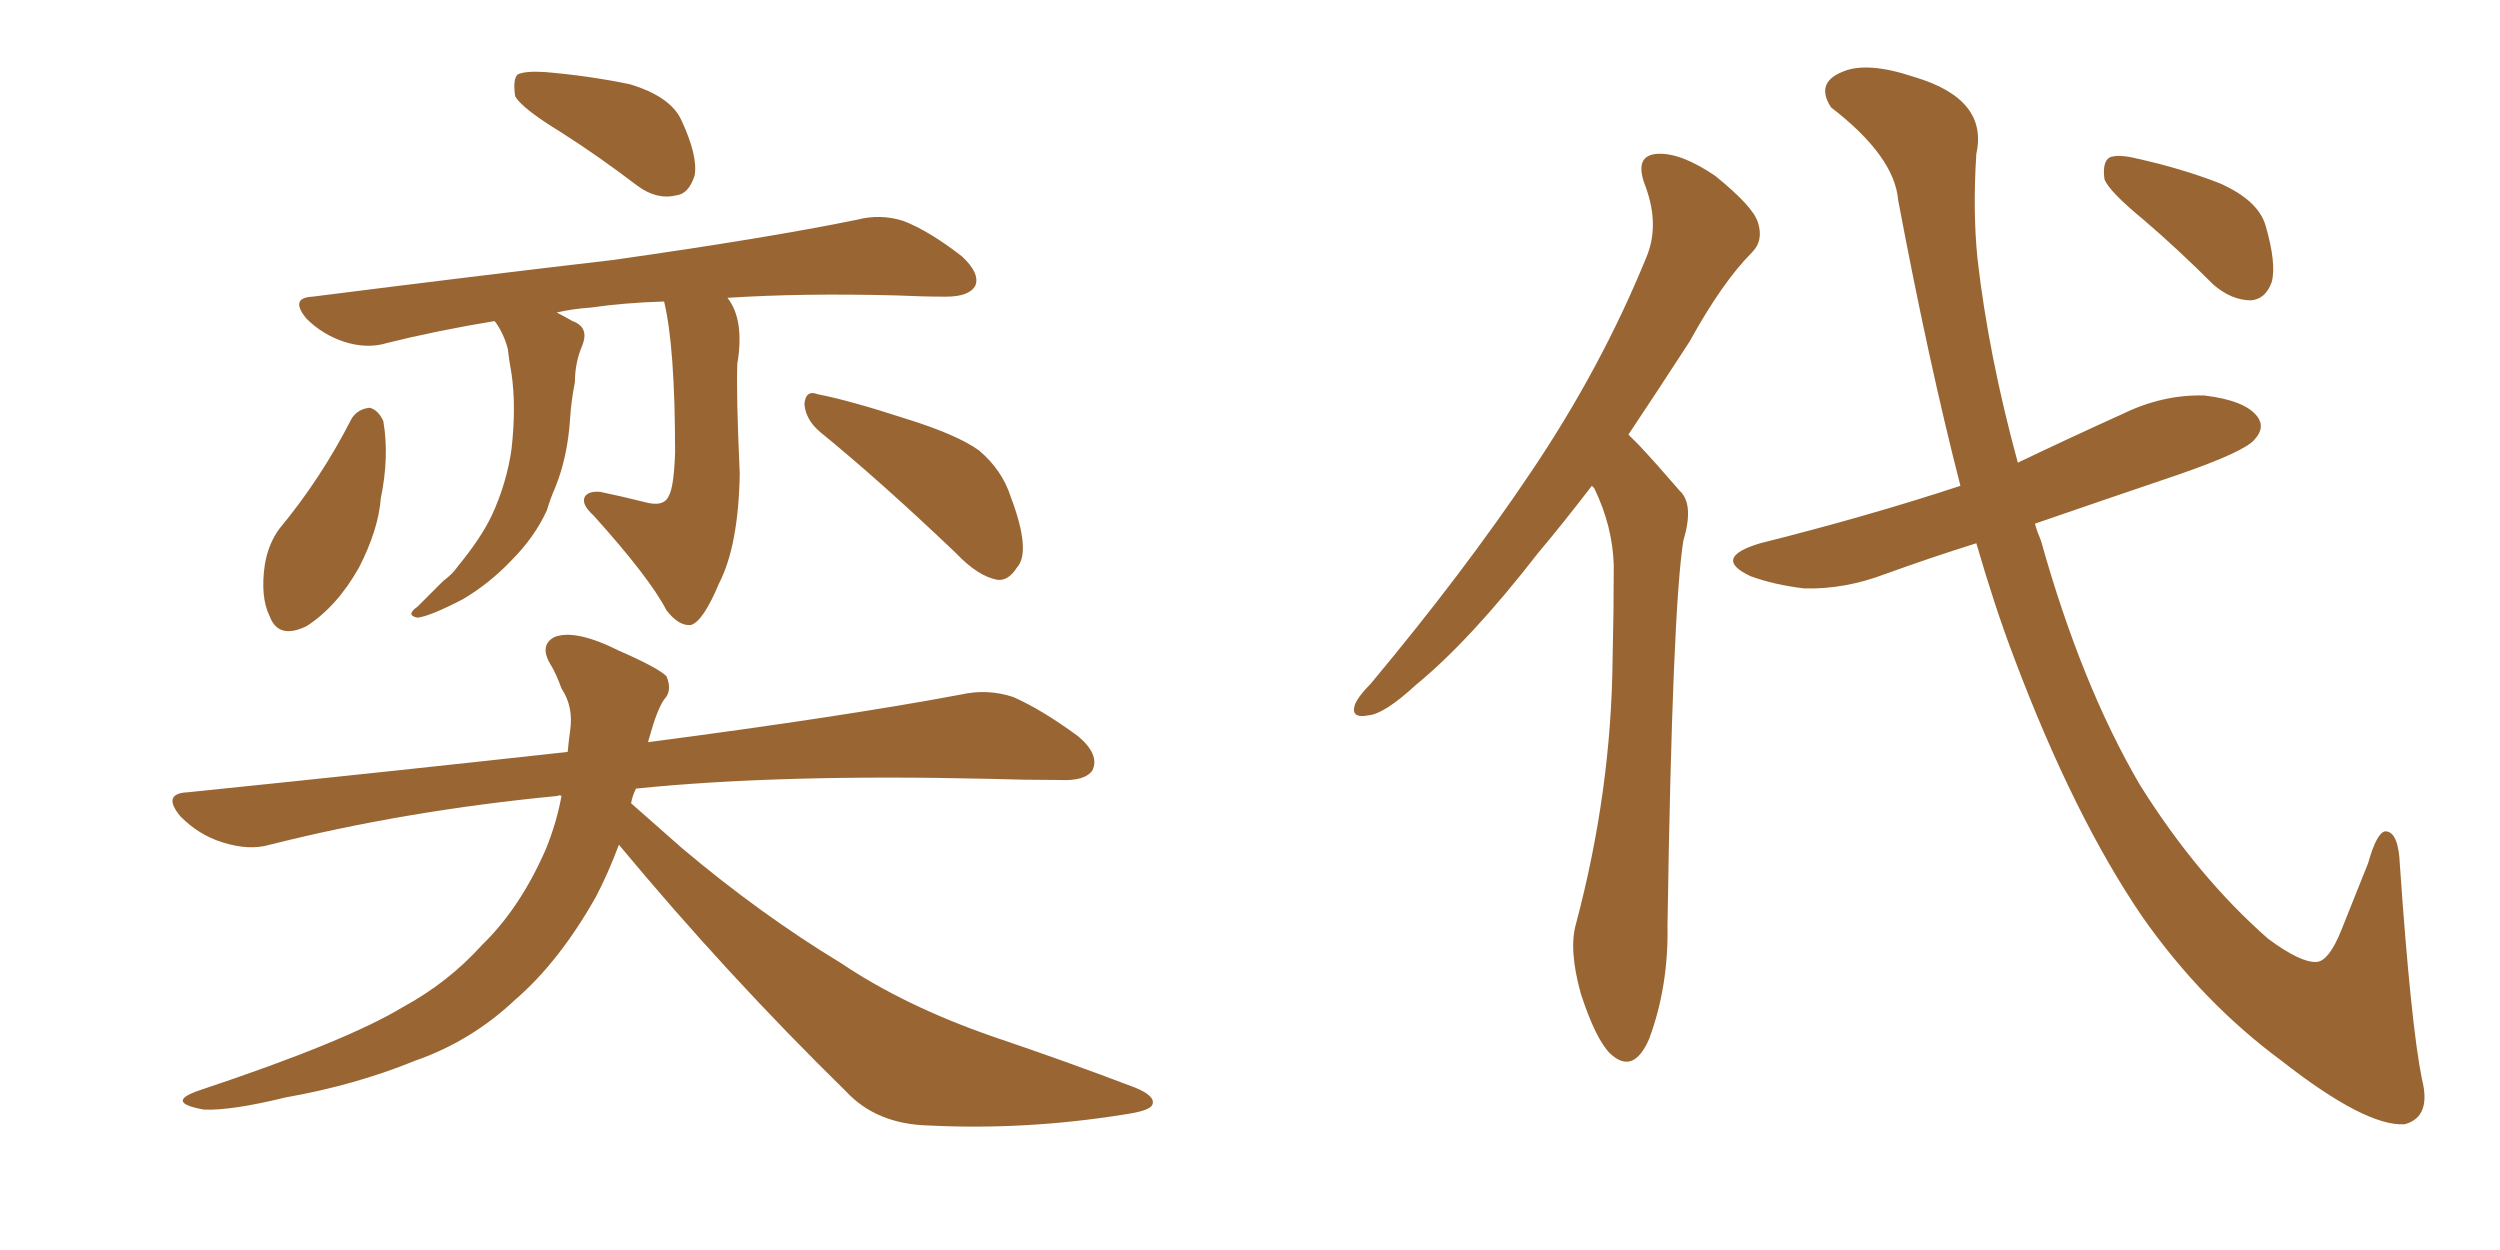 <svg xmlns="http://www.w3.org/2000/svg" xmlns:xlink="http://www.w3.org/1999/xlink" width="300" height="150"><path fill="#996633" padding="10" d="M74.27 101.37L74.27 101.37Q72.95 104.88 71.48 107.67L71.48 107.67Q67.09 115.43 61.82 119.97L61.82 119.97Q56.54 124.95 49.80 127.29L49.80 127.29Q42.63 130.22 34.28 131.69L34.28 131.69Q27.69 133.30 24.46 133.15L24.46 133.15Q19.63 132.28 24.02 130.81L24.02 130.81Q41.60 124.95 48.34 120.85L48.34 120.85Q53.76 117.92 57.86 113.38L57.86 113.38Q62.40 108.98 65.48 101.95L65.48 101.95Q66.80 98.73 67.38 95.51L67.38 95.51Q67.09 95.36 66.94 95.51L66.94 95.51Q48.63 97.27 32.37 101.37L32.37 101.37Q29.88 102.10 26.66 101.07L26.66 101.07Q23.88 100.20 21.68 98.00L21.68 98.00Q19.34 95.21 22.56 95.07L22.56 95.07Q46.88 92.58 68.12 90.23L68.12 90.23Q68.26 88.77 68.41 87.74L68.41 87.74Q68.85 84.81 67.38 82.62L67.38 82.62Q66.80 81.01 66.21 79.98L66.21 79.98Q64.60 77.49 66.50 76.46L66.50 76.46Q68.99 75.44 74.27 78.08L74.27 78.08Q78.96 80.13 79.98 81.15L79.98 81.15Q80.71 82.91 79.69 83.94L79.69 83.94Q78.81 85.25 77.93 88.48L77.93 88.48Q77.78 88.92 77.78 89.06L77.78 89.06Q101.22 85.99 115.28 83.35L115.28 83.35Q118.51 82.62 121.58 83.64L121.58 83.64Q124.95 85.11 129.35 88.33L129.35 88.33Q131.98 90.53 131.10 92.43L131.10 92.43Q130.22 93.75 127.15 93.60L127.15 93.60Q123.19 93.60 118.65 93.46L118.65 93.46Q93.60 92.87 76.32 94.63L76.32 94.63Q75.88 95.51 75.73 96.39L75.73 96.39Q78.22 98.58 81.88 101.81L81.88 101.81Q91.26 109.72 100.93 115.58L100.93 115.58Q108.54 120.70 119.09 124.37L119.09 124.37Q128.17 127.44 136.23 130.52L136.23 130.52Q138.72 131.54 138.28 132.57L138.28 132.57Q137.99 133.30 134.91 133.74L134.91 133.74Q123.05 135.64 111.47 135.06L111.47 135.06Q105.18 134.91 101.51 130.96L101.51 130.96Q87.16 116.89 74.27 101.37ZM67.24 15.82L67.24 15.82Q62.70 13.04 61.82 11.57L61.82 11.57Q61.52 9.52 62.11 8.94L62.11 8.94Q62.99 8.50 65.33 8.64L65.33 8.64Q70.61 9.08 75.59 10.11L75.59 10.11Q80.42 11.57 81.74 14.36L81.74 14.36Q83.79 18.75 83.35 21.09L83.35 21.09Q82.62 23.29 81.15 23.44L81.15 23.44Q78.81 24.02 76.46 22.27L76.46 22.27Q71.63 18.60 67.24 15.82ZM79.69 36.18L79.69 36.18Q74.85 36.33 70.90 36.91L70.90 36.91Q68.70 37.06 66.80 37.50L66.80 37.50Q67.68 37.94 68.70 38.53L68.70 38.53Q70.75 39.26 69.87 41.46L69.87 41.46Q68.99 43.51 68.99 45.85L68.99 45.85Q68.55 48.05 68.41 50.24L68.41 50.24Q68.12 54.79 66.65 58.45L66.65 58.45Q66.06 59.77 65.63 61.23L65.63 61.23Q64.16 64.45 61.38 67.24L61.38 67.24Q58.74 70.02 55.52 71.92L55.52 71.92Q51.56 73.97 50.10 74.12L50.10 74.12Q48.63 73.83 50.10 72.80L50.10 72.80Q51.71 71.19 53.17 69.73L53.17 69.73Q54.35 68.85 54.93 67.97L54.93 67.97Q57.71 64.60 59.03 61.82L59.03 61.82Q60.79 58.01 61.38 53.91L61.38 53.91Q61.96 48.78 61.38 44.82L61.38 44.82Q61.08 43.21 60.94 41.89L60.94 41.89Q60.50 40.14 59.47 38.67L59.47 38.67Q59.33 38.53 59.33 38.53L59.33 38.53Q52.29 39.70 46.44 41.16L46.44 41.16Q44.09 41.89 41.31 41.02L41.31 41.02Q38.67 40.14 36.77 38.23L36.77 38.23Q34.72 35.74 37.50 35.60L37.50 35.60Q57.13 33.11 73.54 31.20L73.54 31.20Q92.14 28.56 102.83 26.37L102.83 26.37Q105.62 25.63 108.40 26.51L108.40 26.51Q111.47 27.69 115.43 30.76L115.43 30.76Q117.63 32.81 117.04 34.28L117.04 34.28Q116.31 35.60 113.53 35.60L113.53 35.60Q110.74 35.60 107.52 35.45L107.52 35.45Q96.24 35.16 87.30 35.74L87.30 35.74Q89.36 38.38 88.48 43.65L88.48 43.65Q88.33 47.17 88.77 56.84L88.77 56.84Q88.62 65.48 86.28 70.02L86.28 70.02Q84.38 74.56 82.91 75L82.91 75Q81.45 75.15 79.98 73.24L79.98 73.24Q77.93 69.29 71.19 61.82L71.19 61.82Q69.73 60.50 70.17 59.62L70.17 59.62Q70.61 58.89 72.07 59.03L72.07 59.03Q74.85 59.62 77.20 60.21L77.20 60.21Q79.69 60.94 80.27 59.47L80.27 59.47Q80.86 58.45 81.01 54.35L81.01 54.35Q81.01 41.60 79.69 36.18ZM42.19 50.24L42.19 50.24Q42.92 49.07 44.38 48.93L44.38 48.93Q45.41 49.22 46.00 50.54L46.00 50.54Q46.73 54.79 45.70 59.77L45.70 59.77Q45.41 63.57 43.07 68.12L43.07 68.12Q40.43 72.80 36.77 75.15L36.77 75.15Q33.40 76.76 32.37 73.97L32.37 73.97Q31.20 71.63 31.79 67.68L31.79 67.68Q32.23 65.19 33.54 63.43L33.54 63.43Q38.53 57.42 42.19 50.24ZM98.44 51.86L98.44 51.86L98.44 51.86Q96.68 50.39 96.53 48.49L96.53 48.49Q96.68 46.73 98.14 47.31L98.14 47.31Q101.95 48.05 108.69 50.24L108.69 50.24Q114.84 52.15 117.48 54.05L117.48 54.05Q120.26 56.40 121.29 59.62L121.29 59.62Q123.78 66.21 122.02 68.12L122.02 68.12Q121.00 69.73 119.68 69.58L119.68 69.58Q117.33 69.14 114.70 66.36L114.70 66.36Q105.62 57.71 98.44 51.86ZM191.02 58.30L191.02 58.30Q187.65 62.70 184.57 66.36L184.57 66.36Q176.51 76.76 169.92 82.18L169.92 82.18Q166.11 85.69 164.21 85.84L164.21 85.84Q162.01 86.28 162.60 84.52L162.60 84.52Q163.04 83.50 164.50 82.03L164.50 82.03Q175.63 68.70 183.69 56.69L183.69 56.69Q192.19 44.09 197.61 30.76L197.61 30.76Q199.22 26.81 197.31 21.97L197.31 21.97Q196.14 18.60 198.93 18.46L198.93 18.46Q201.71 18.31 205.81 21.09L205.81 21.09Q210.35 24.76 210.94 26.66L210.94 26.66Q211.67 28.86 210.21 30.32L210.21 30.32Q206.69 33.84 202.73 41.02L202.73 41.02Q198.93 46.88 195.41 52.15L195.41 52.15Q196.14 52.88 196.73 53.47L196.73 53.47Q198.78 55.66 201.56 58.89L201.56 58.89Q203.32 60.50 202.00 64.89L202.00 64.89Q200.68 73.24 200.10 111.04L200.10 111.04Q200.24 118.36 197.90 124.66L197.90 124.66Q196.00 129.05 193.21 126.42L193.21 126.42Q191.46 124.66 189.70 119.24L189.70 119.24Q188.23 113.96 189.11 110.89L189.11 110.89Q193.36 94.92 193.51 79.10L193.51 79.10Q193.65 73.54 193.65 67.82L193.65 67.82Q193.51 63.13 191.31 58.59L191.31 58.59Q191.16 58.45 191.02 58.30ZM237.16 65.19L237.16 65.19Q231.59 66.94 226.32 68.85L226.32 68.85Q221.34 70.75 216.50 70.61L216.50 70.61Q212.84 70.17 210.06 69.14L210.06 69.14Q205.37 66.94 211.23 65.19L211.23 65.19Q224.12 61.96 235.25 58.30L235.25 58.30Q231.45 43.51 227.78 24.02L227.78 24.02Q227.34 18.75 219.73 12.89L219.73 12.89Q217.82 9.96 221.04 8.64L221.04 8.64Q223.97 7.32 229.69 9.23L229.69 9.23Q238.62 11.87 237.16 18.46L237.16 18.46Q236.72 25.34 237.30 31.05L237.30 31.05Q238.62 42.63 242.14 55.52L242.14 55.52Q248.58 52.44 254.74 49.66L254.74 49.66Q259.57 47.31 264.55 47.46L264.55 47.46Q269.38 48.05 270.85 49.95L270.85 49.95Q271.88 51.27 270.56 52.73L270.56 52.73Q269.38 54.20 261.33 56.98L261.33 56.98Q252.25 60.06 244.19 62.84L244.19 62.84Q244.48 63.87 244.92 64.89L244.92 64.89Q249.76 82.18 256.79 94.19L256.79 94.19Q263.67 105.18 272.17 112.65L272.17 112.65Q276.12 115.58 278.03 115.43L278.03 115.43Q279.49 115.28 280.96 111.62L280.96 111.62Q282.42 107.96 284.18 103.56L284.18 103.56Q285.21 99.90 286.23 99.76L286.23 99.76Q287.84 99.76 287.99 103.86L287.99 103.86Q289.31 122.90 290.63 129.49L290.63 129.49Q291.80 134.03 288.57 134.91L288.57 134.91Q283.89 135.21 273.78 127.29L273.78 127.29Q264.26 120.26 257.08 110.01L257.08 110.01Q248.88 98.00 241.70 78.96L241.70 78.96Q239.36 72.80 237.16 65.19ZM257.23 26.37L257.23 26.37L257.23 26.37Q253.13 23.00 252.54 21.53L252.54 21.53Q252.25 19.48 253.13 18.90L253.13 18.90Q254.15 18.46 256.49 19.04L256.49 19.04Q261.77 20.21 266.31 21.97L266.31 21.97Q271.00 24.02 271.88 27.10L271.88 27.10Q273.19 31.64 272.61 33.84L272.61 33.84Q271.88 35.89 270.12 36.04L270.12 36.04Q267.77 36.04 265.58 34.13L265.58 34.13Q261.33 29.88 257.23 26.37Z"/></svg>